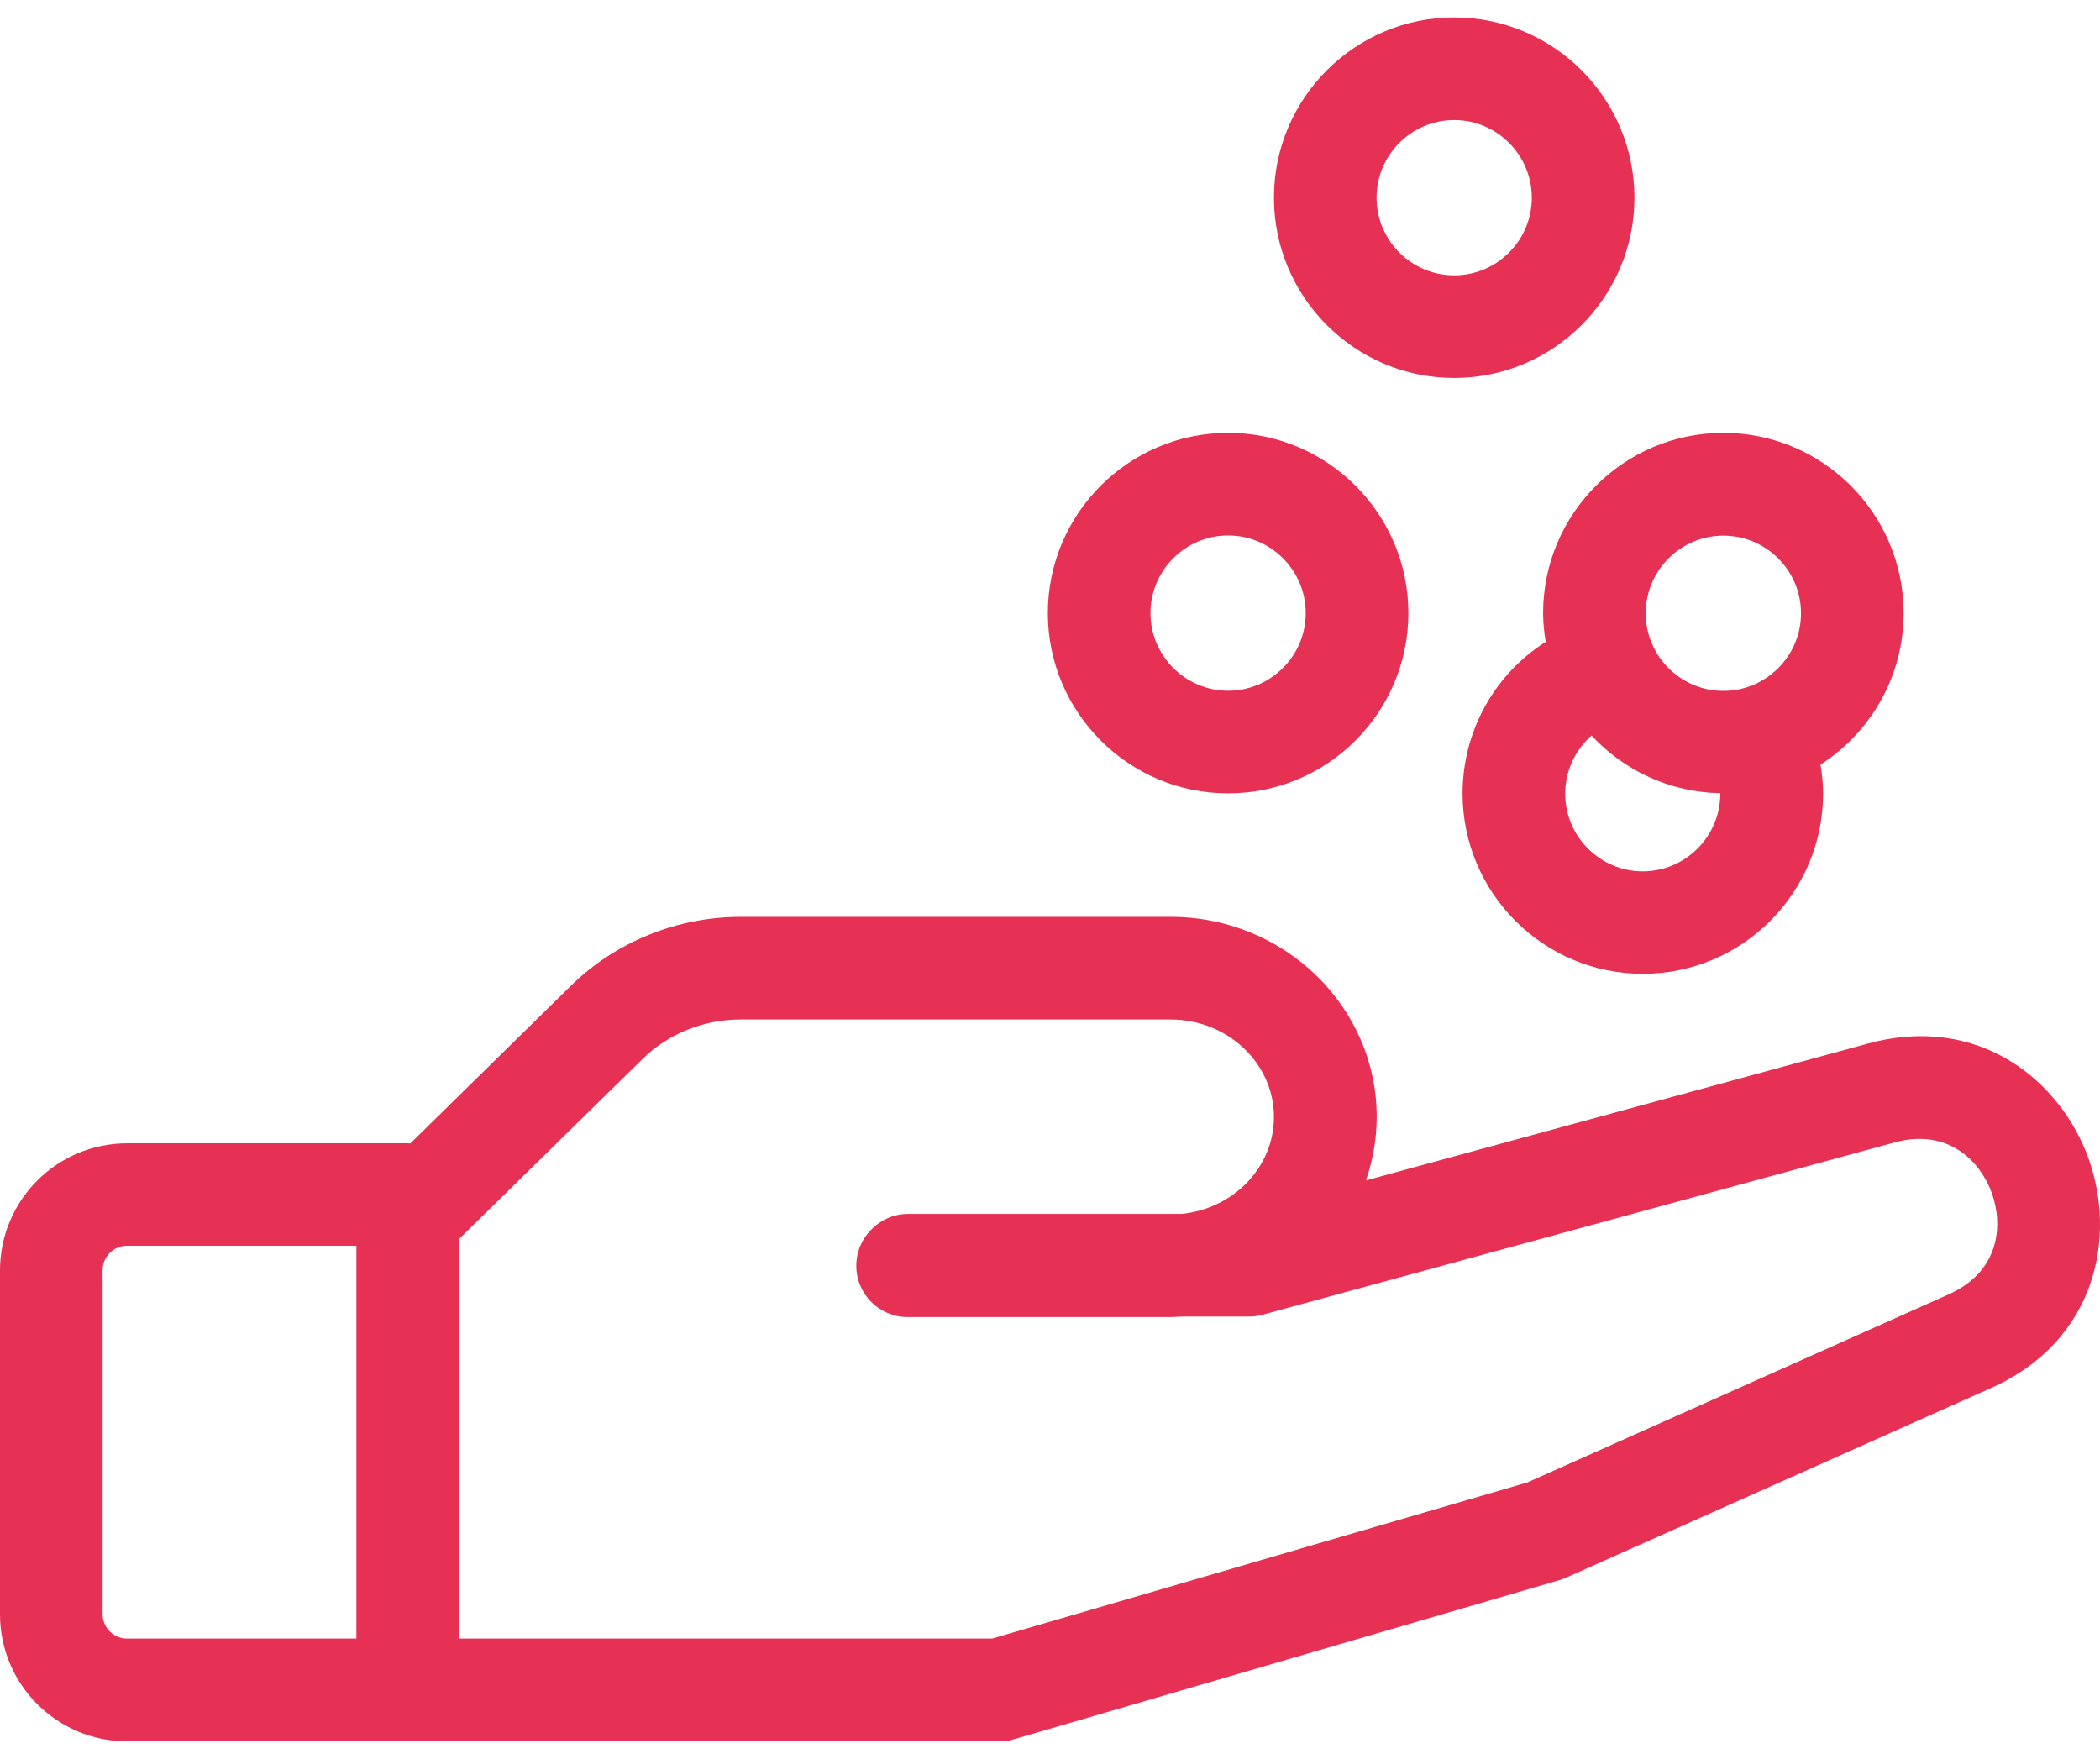 <svg width="80" height="67" viewBox="0 0 80 67" fill="none" xmlns="http://www.w3.org/2000/svg">
<path d="M79.569 44.146C78.52 41.214 75.438 38.588 71.151 39.755L52.036 44.967C52.297 44.204 52.446 43.396 52.446 42.549C52.446 38.347 48.928 34.927 44.602 34.927H28.21C25.8 34.927 23.448 35.878 21.754 37.546L15.63 43.559C15.63 43.559 15.571 43.553 15.545 43.553H4.841C2.17 43.553 0 45.722 0 48.394V61.495C0 64.166 2.17 66.336 4.841 66.336H38.074C38.257 66.336 38.445 66.31 38.621 66.258L59.411 60.192C59.496 60.166 59.58 60.14 59.658 60.101L75.835 52.882C79.894 51.071 80.618 47.084 79.569 44.152V44.146ZM3.909 61.489V48.387C3.909 47.872 4.326 47.455 4.841 47.455H13.577V62.42H4.841C4.326 62.42 3.909 62.003 3.909 61.489ZM74.239 49.306L58.186 56.472L37.794 62.42H17.486V47.201L24.484 40.334C25.454 39.383 26.809 38.836 28.204 38.836H44.596C46.765 38.836 48.531 40.504 48.531 42.549C48.531 44.465 46.987 46.048 45.006 46.243H34.595C34.048 46.243 33.559 46.465 33.201 46.83C32.843 47.182 32.621 47.677 32.621 48.218C32.621 49.299 33.494 50.172 34.575 50.172H44.596C44.733 50.172 44.869 50.159 45.006 50.153H47.593C47.769 50.153 47.938 50.127 48.107 50.081L72.174 43.52C74.2 42.966 75.438 44.217 75.881 45.455C76.324 46.693 76.161 48.446 74.239 49.306Z" fill="#E63054"/>
<path d="M58.785 23.356C58.785 23.727 58.825 24.092 58.883 24.451C56.929 25.695 55.717 27.858 55.717 30.229C55.717 34.015 58.798 37.096 62.584 37.096C66.369 37.096 69.451 34.015 69.451 30.229C69.451 29.858 69.412 29.487 69.353 29.128C71.255 27.904 72.519 25.78 72.519 23.356C72.519 19.571 69.438 16.489 65.652 16.489C61.867 16.489 58.785 19.571 58.785 23.356ZM62.584 33.194C60.955 33.194 59.626 31.865 59.626 30.236C59.626 29.369 60.004 28.575 60.629 28.021C61.861 29.343 63.6 30.184 65.535 30.216C65.535 30.223 65.535 30.229 65.535 30.236C65.535 31.865 64.206 33.194 62.577 33.194H62.584ZM65.652 20.405C67.281 20.405 68.61 21.734 68.61 23.363C68.61 24.991 67.281 26.32 65.652 26.32C64.024 26.32 62.694 24.991 62.694 23.363C62.694 21.734 64.024 20.405 65.652 20.405Z" fill="#E63054"/>
<path d="M55.398 14.398C59.183 14.398 62.264 11.316 62.264 7.531C62.264 3.746 59.183 0.664 55.398 0.664C51.612 0.664 48.531 3.746 48.531 7.531C48.531 11.316 51.612 14.398 55.398 14.398ZM55.398 4.573C57.026 4.573 58.355 5.902 58.355 7.531C58.355 9.16 57.026 10.489 55.398 10.489C53.769 10.489 52.44 9.16 52.44 7.531C52.44 5.902 53.769 4.573 55.398 4.573Z" fill="#E63054"/>
<path d="M46.785 30.223C50.57 30.223 53.652 27.141 53.652 23.356C53.652 19.571 50.57 16.489 46.785 16.489C42.999 16.489 39.918 19.571 39.918 23.356C39.918 27.141 42.999 30.223 46.785 30.223ZM46.785 20.398C48.413 20.398 49.742 21.727 49.742 23.356C49.742 24.985 48.413 26.314 46.785 26.314C45.156 26.314 43.827 24.985 43.827 23.356C43.827 21.727 45.156 20.398 46.785 20.398Z" fill="#E63054"/>
</svg>
